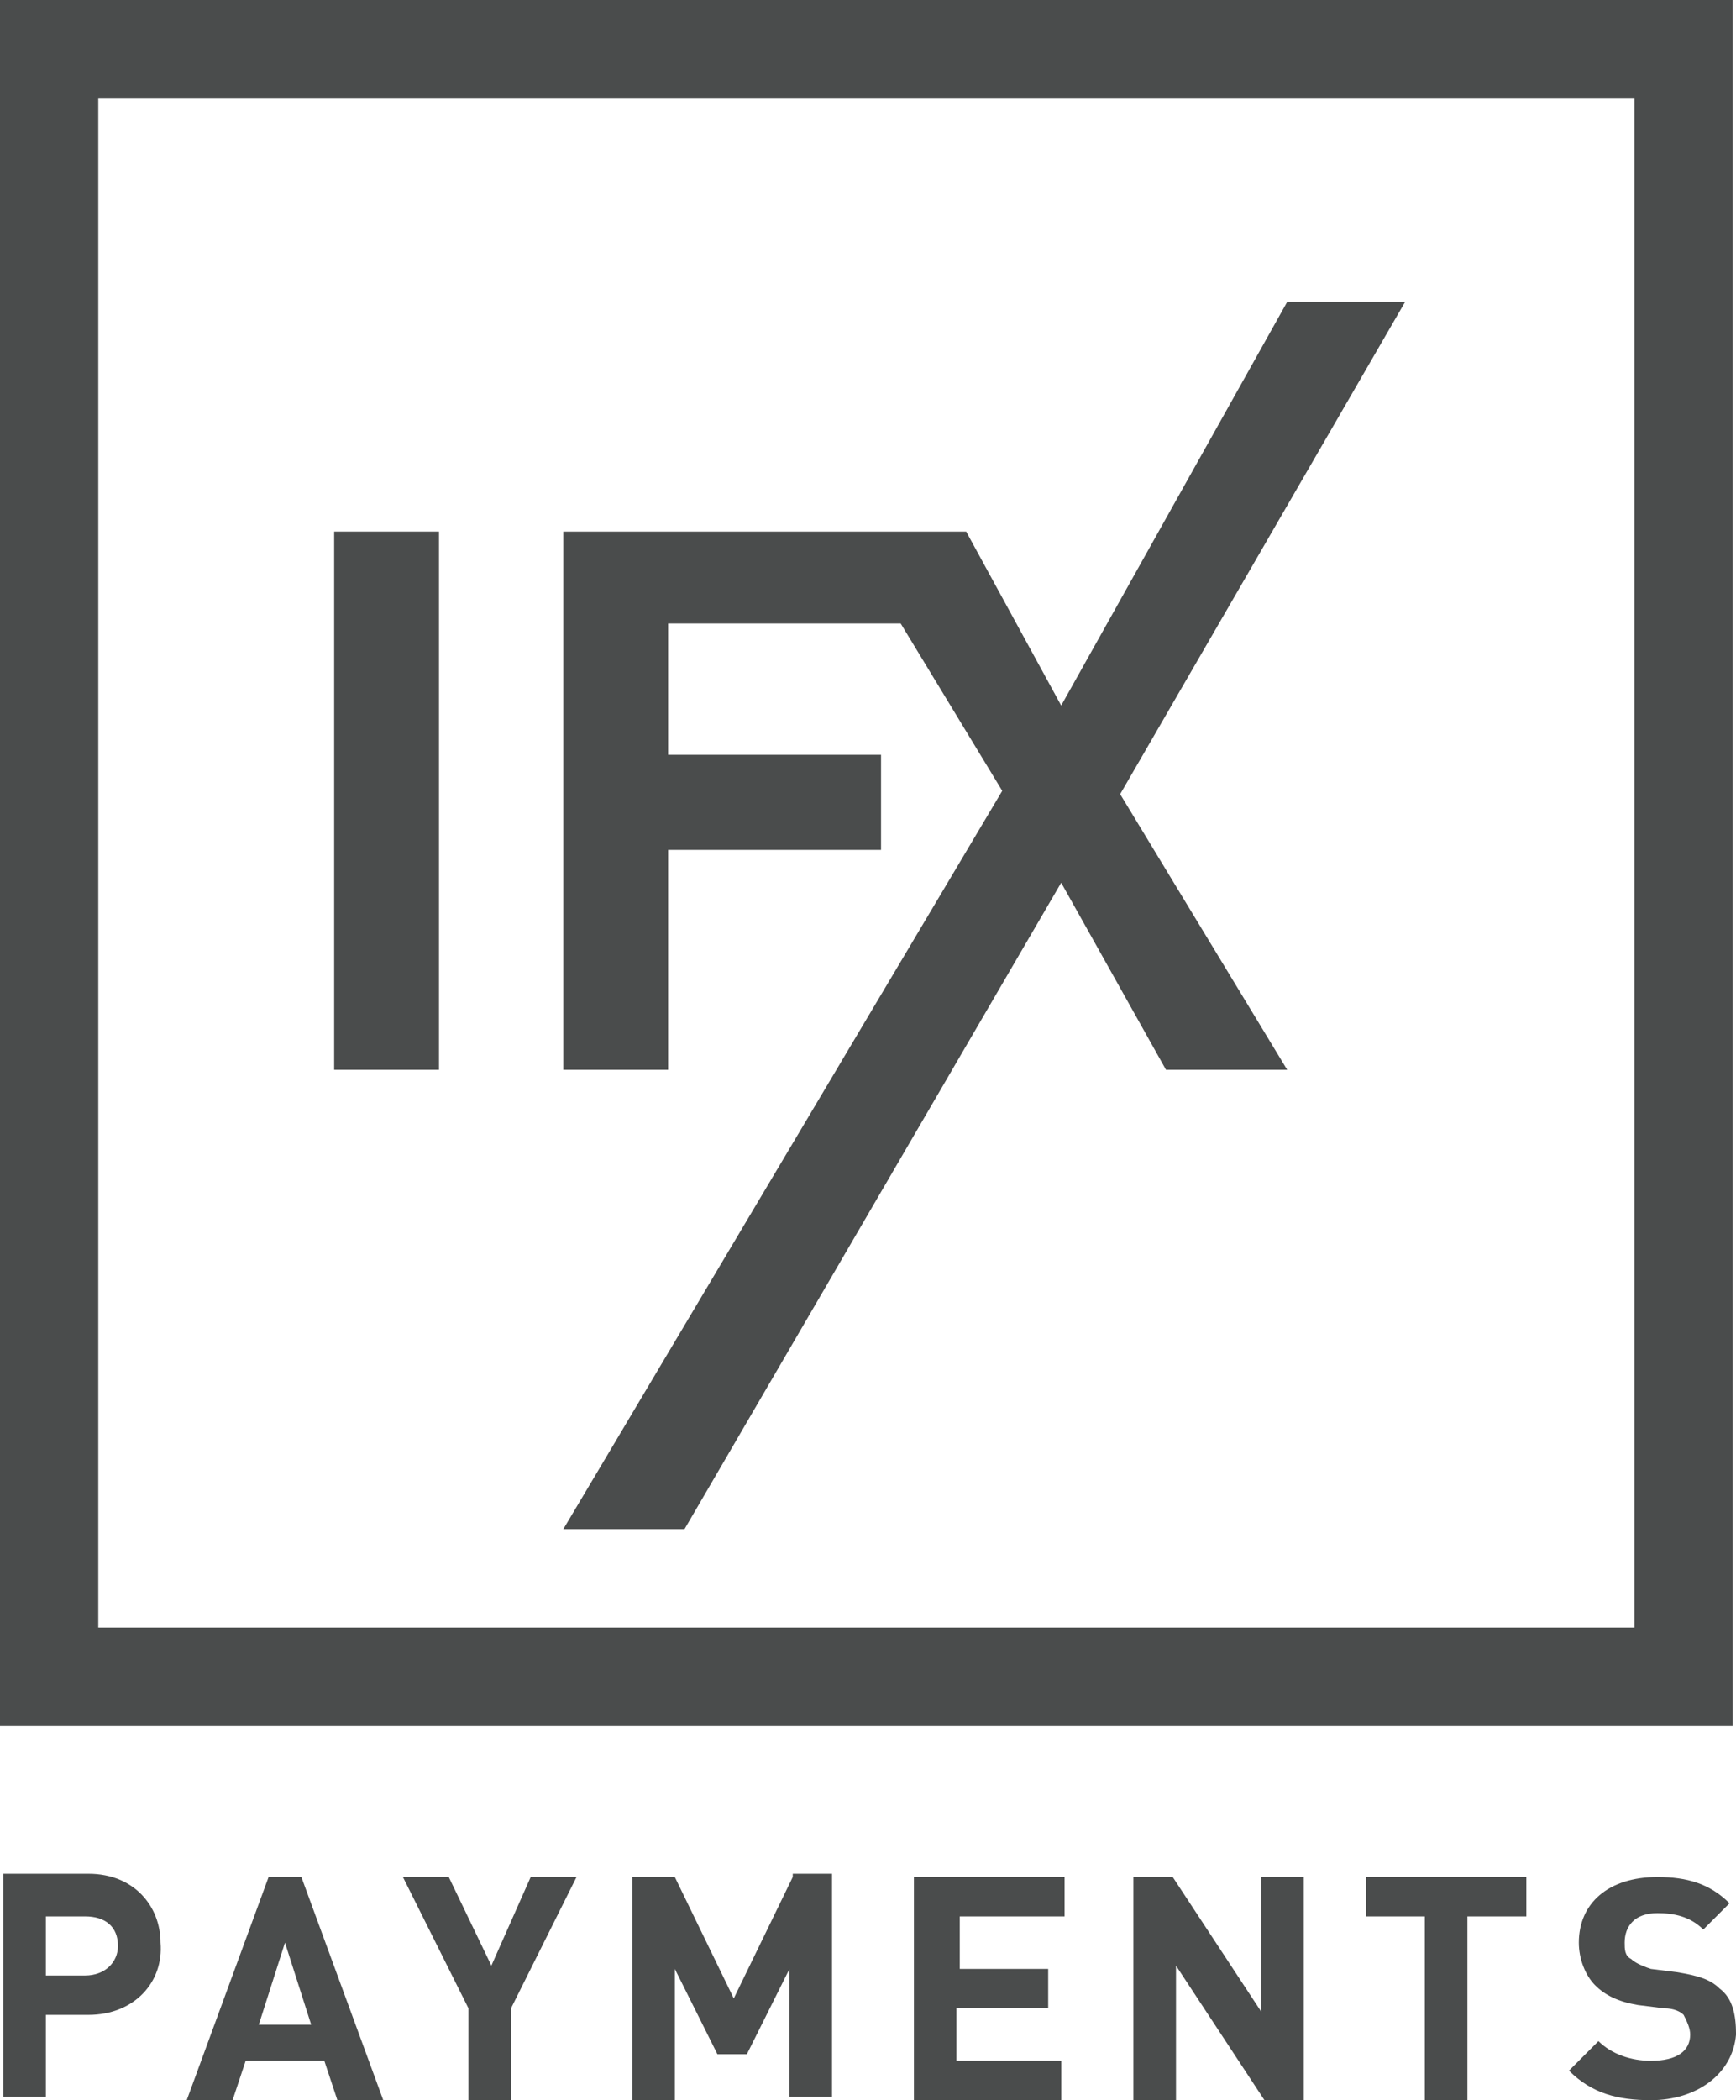 <svg width="43" height="52" viewBox="0 0 43 52" fill="none" xmlns="http://www.w3.org/2000/svg"><g clip-path="url(#clip0_3124_10468)"><path fill-rule="evenodd" clip-rule="evenodd" d="M0 42.737H42.919V0H0V42.737ZM2.434 40.3H40.485V2.438H2.434V40.3Z" fill="#1D2020" fill-opacity="0.8"/><path fill-rule="evenodd" clip-rule="evenodd" d="M8.277 26.488H10.874V13.162H8.277V26.488Z" fill="#1D2020" fill-opacity="0.8"/><path fill-rule="evenodd" clip-rule="evenodd" d="M34.804 7.475H31.883L26.285 17.469L23.932 13.162H13.953V26.488H16.549V21.044H21.823V18.688H16.549V15.438H22.31L24.825 19.581L13.953 37.862H16.955L26.285 21.856L28.881 26.488H31.883L27.746 19.663L34.804 7.475Z" fill="#1D2020" fill-opacity="0.8"/><path fill-rule="evenodd" clip-rule="evenodd" d="M2.191 49.888H1.137V51.919H0.082V46.394H2.191C3.327 46.394 3.976 47.206 3.976 48.1C4.058 49.075 3.327 49.888 2.191 49.888ZM2.11 47.45H1.137V48.913H2.11C2.597 48.913 2.922 48.587 2.922 48.181C2.922 47.694 2.597 47.45 2.11 47.45Z" fill="#1D2020" fill-opacity="0.8"/><path fill-rule="evenodd" clip-rule="evenodd" d="M6.653 46.475L4.625 52H5.761L6.085 51.025H8.033L8.357 52H9.493L7.465 46.475H6.653ZM7.059 48.1L7.708 50.131H6.41L7.059 48.1Z" fill="#1D2020" fill-opacity="0.8"/><path fill-rule="evenodd" clip-rule="evenodd" d="M13.145 46.475L12.171 48.669L11.116 46.475H9.98L11.603 49.725V52H12.658V49.725L14.28 46.475H13.145Z" fill="#1D2020" fill-opacity="0.8"/><path fill-rule="evenodd" clip-rule="evenodd" d="M19.636 46.475L18.175 49.481L16.715 46.475H15.66V52H16.715V48.75L17.77 50.862H18.5L19.555 48.75V51.919H20.609V46.394H19.636V46.475Z" fill="#1D2020" fill-opacity="0.8"/><path fill-rule="evenodd" clip-rule="evenodd" d="M22.637 46.475V52H26.288V51.025H23.691V49.725H25.963V48.75H23.773V47.45H26.369V46.475H22.637Z" fill="#1D2020" fill-opacity="0.8"/><path fill-rule="evenodd" clip-rule="evenodd" d="M31.238 46.475V49.806L29.048 46.475H28.074V52H29.129V48.669L31.32 52H32.293V46.475H31.238Z" fill="#1D2020" fill-opacity="0.8"/><path fill-rule="evenodd" clip-rule="evenodd" d="M33.832 46.475V47.45H35.292V52H36.347V47.45H37.807V46.475H33.832Z" fill="#1D2020" fill-opacity="0.8"/><path fill-rule="evenodd" clip-rule="evenodd" d="M40.892 52C40.08 52 39.431 51.837 38.863 51.269L39.593 50.538C39.918 50.862 40.405 51.025 40.892 51.025C41.541 51.025 41.865 50.781 41.865 50.375C41.865 50.212 41.784 50.05 41.703 49.888C41.622 49.806 41.459 49.725 41.216 49.725L40.567 49.644C40.08 49.562 39.756 49.4 39.512 49.156C39.269 48.913 39.107 48.506 39.107 48.1C39.107 47.125 39.837 46.475 41.054 46.475C41.784 46.475 42.352 46.638 42.839 47.125L42.19 47.775C41.865 47.45 41.459 47.369 41.054 47.369C40.486 47.369 40.242 47.694 40.242 48.1C40.242 48.263 40.242 48.425 40.405 48.506C40.486 48.587 40.648 48.669 40.892 48.75L41.541 48.831C42.027 48.913 42.352 48.994 42.595 49.237C42.92 49.481 43.001 49.888 43.001 50.375C42.92 51.35 42.027 52 40.892 52Z" fill="#1D2020" fill-opacity="0.8"/></g><defs><clipPath id="clip0_3124_10468"><rect width="43" height="52" fill="white"/></clipPath></defs></svg>